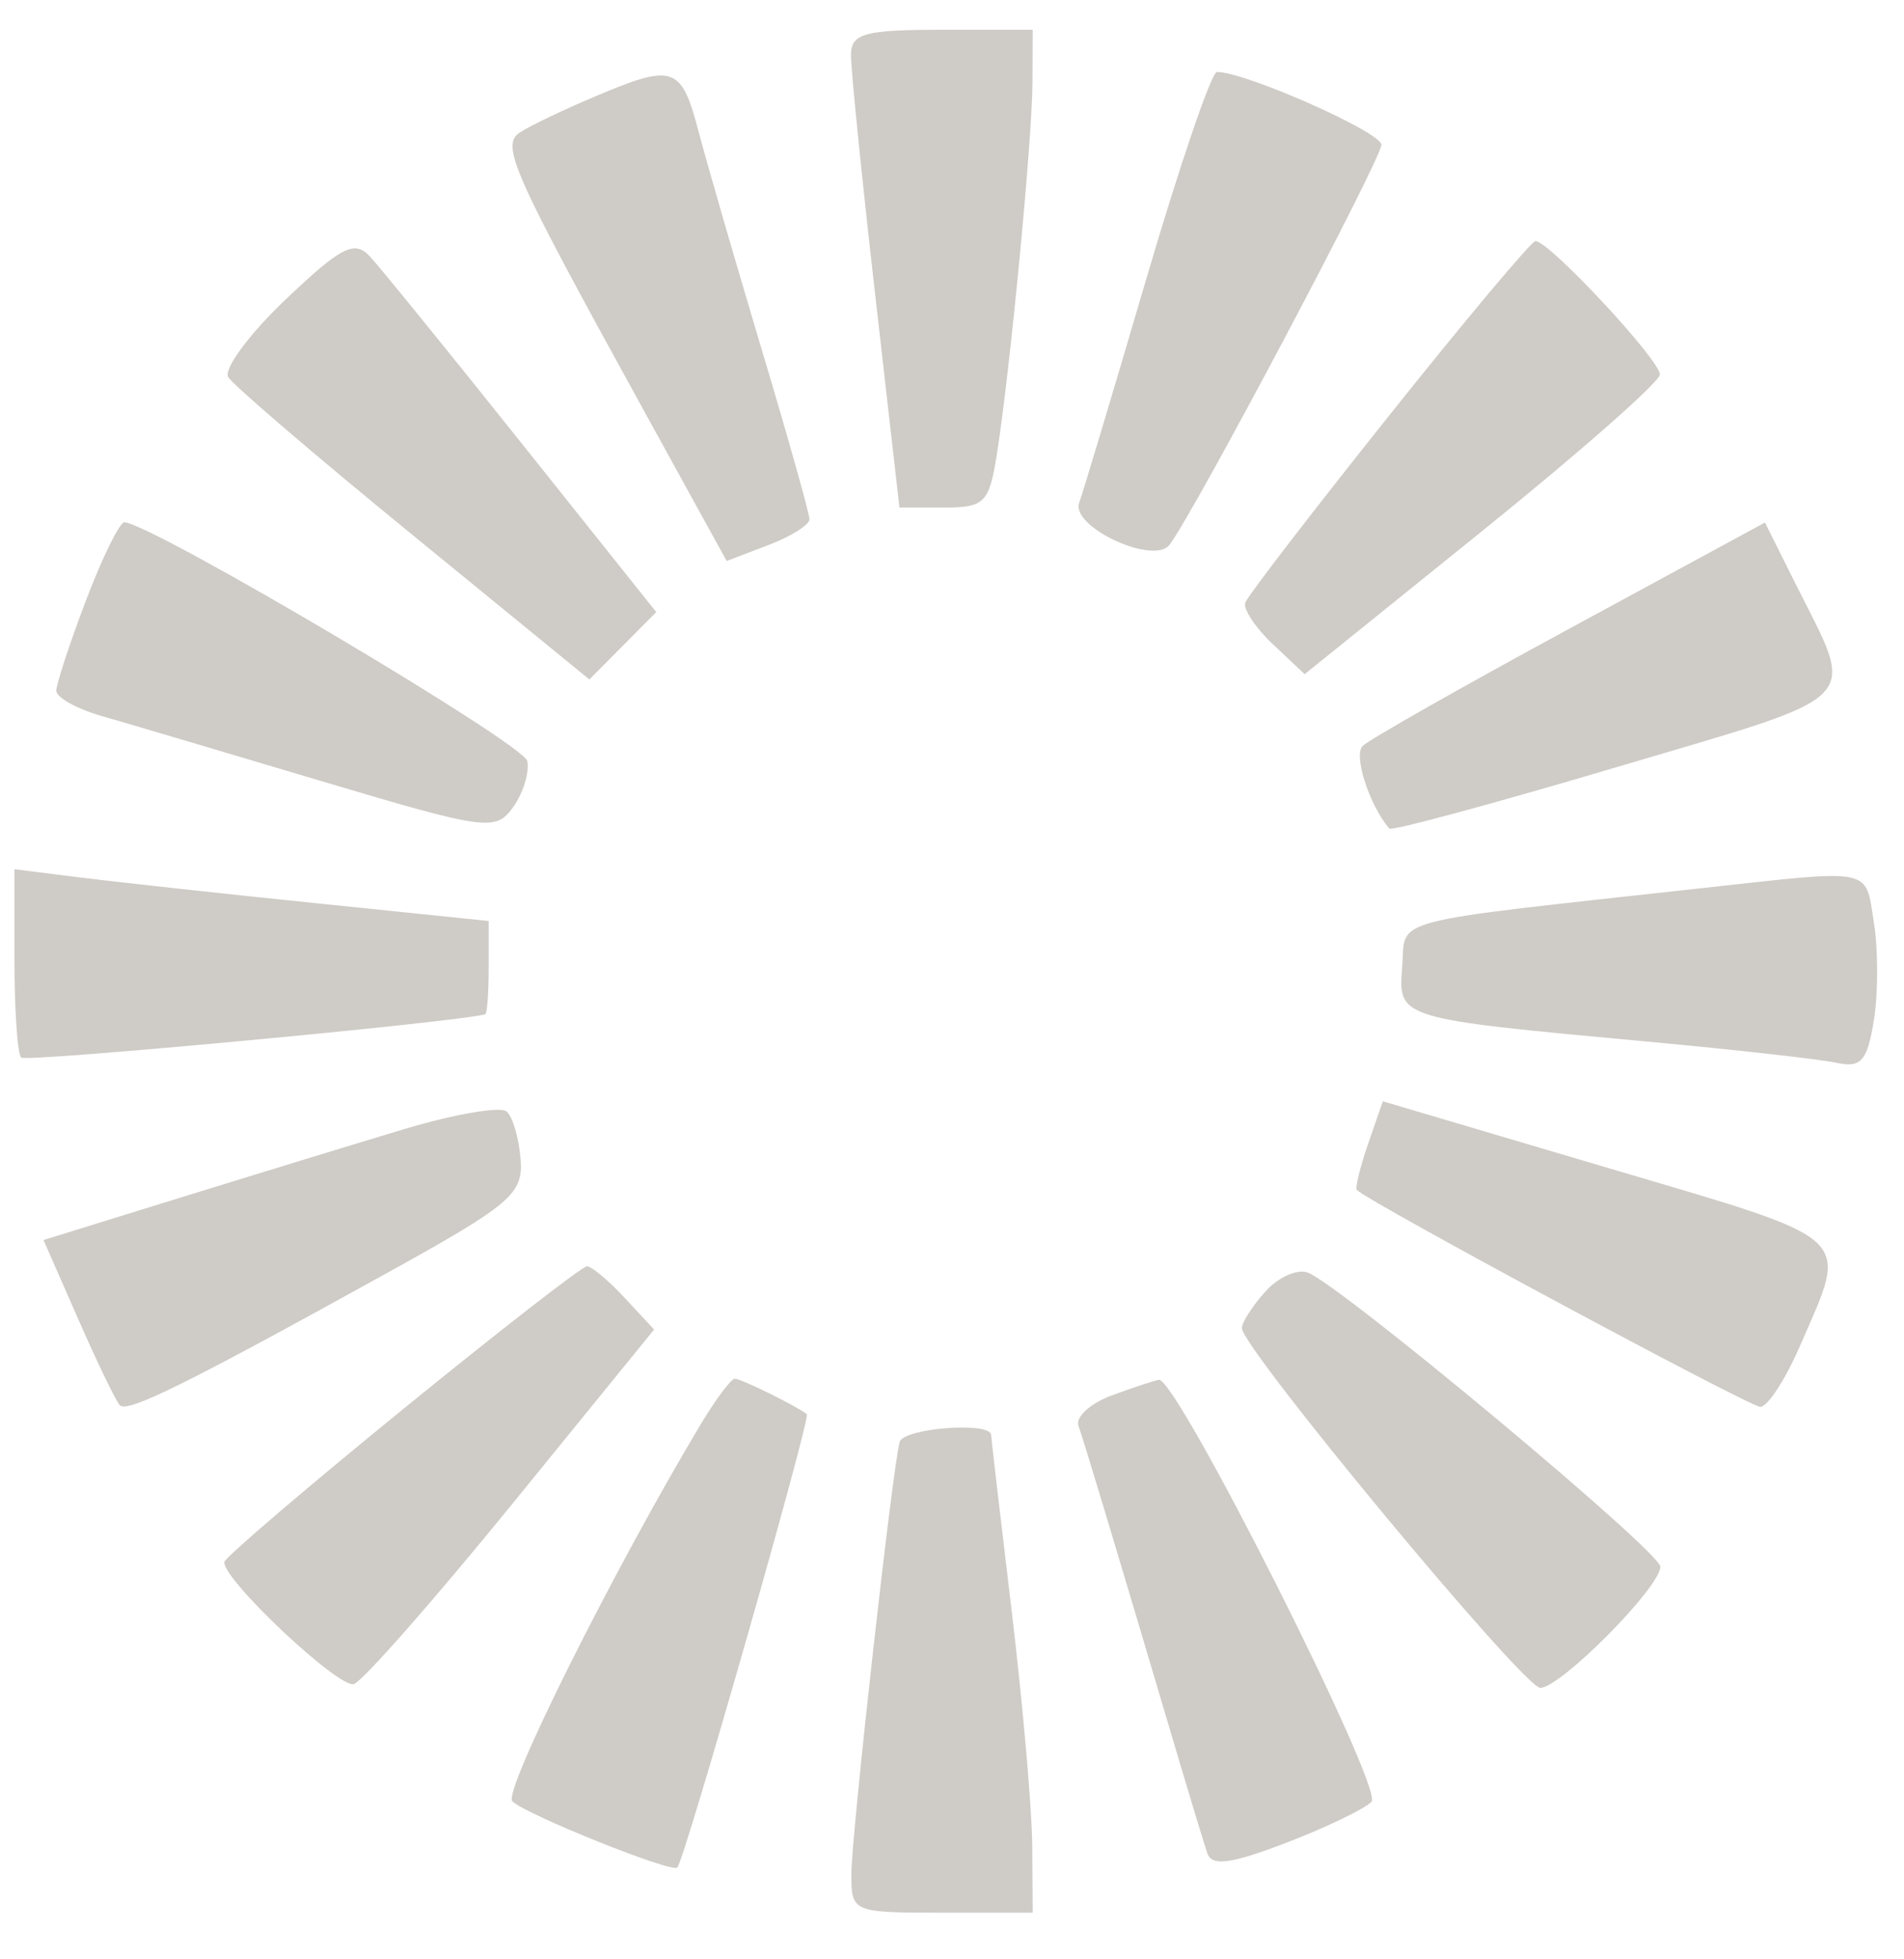 <svg width="35" height="36" viewBox="0 0 35 36" fill="none" xmlns="http://www.w3.org/2000/svg">
<path fill-rule="evenodd" clip-rule="evenodd" d="M15.643 0.999C15.639 1.247 15.838 3.222 16.085 5.388L16.534 9.325H17.351C18.098 9.325 18.182 9.241 18.323 8.357C18.566 6.828 18.974 2.579 18.979 1.515L18.983 0.547H17.316C15.902 0.547 15.649 0.615 15.643 0.999ZM10.902 1.788C10.336 2.028 9.731 2.318 9.558 2.433C9.2 2.669 9.411 3.142 11.843 7.557L13.358 10.307L14.119 10.017C14.538 9.858 14.88 9.644 14.88 9.542C14.88 9.439 14.487 8.041 14.006 6.435C13.525 4.83 13.001 3.022 12.842 2.419C12.521 1.202 12.385 1.158 10.902 1.788ZM21.07 5.13C20.455 7.224 19.901 9.071 19.839 9.235C19.672 9.675 21.204 10.391 21.498 10.01C21.948 9.424 25.393 2.924 25.393 2.66C25.393 2.429 22.889 1.32 22.37 1.322C22.27 1.322 21.685 3.036 21.07 5.13ZM5.246 5.507C4.579 6.142 4.106 6.783 4.196 6.93C4.287 7.078 5.817 8.388 7.598 9.841L10.834 12.484L11.449 11.865L12.063 11.246L9.597 8.156C8.24 6.456 6.98 4.904 6.796 4.708C6.514 4.408 6.269 4.534 5.246 5.507ZM25.524 7.65C24.115 9.415 22.93 10.956 22.89 11.075C22.851 11.194 23.081 11.538 23.401 11.839L23.983 12.387L27.243 9.759C29.036 8.313 30.507 7.019 30.512 6.882C30.521 6.62 28.462 4.412 28.224 4.43C28.148 4.436 26.932 5.884 25.524 7.65ZM1.583 11.026C1.281 11.82 1.035 12.569 1.035 12.692C1.035 12.815 1.41 13.023 1.868 13.155C2.327 13.287 4.139 13.824 5.896 14.348C8.935 15.254 9.108 15.278 9.429 14.835C9.615 14.579 9.734 14.195 9.693 13.983C9.633 13.67 2.834 9.642 2.288 9.596C2.202 9.589 1.885 10.232 1.583 11.026ZM28.854 11.548C26.88 12.618 25.167 13.589 25.049 13.706C24.875 13.875 25.169 14.787 25.538 15.224C25.58 15.273 27.47 14.762 29.739 14.089C34.356 12.719 34.124 12.962 32.988 10.69L32.444 9.601L28.854 11.548ZM0.266 17.64C0.266 18.557 0.321 19.364 0.389 19.432C0.477 19.52 8.362 18.785 8.919 18.637C8.955 18.627 8.983 18.238 8.983 17.771V16.922L5.842 16.599C4.115 16.422 2.154 16.208 1.484 16.124L0.266 15.971V17.64ZM31.29 16.318C25.393 16.968 25.846 16.85 25.776 17.758C25.701 18.718 25.683 18.713 30.264 19.136C31.886 19.286 33.458 19.462 33.757 19.527C34.211 19.626 34.325 19.497 34.446 18.745C34.526 18.25 34.526 17.438 34.445 16.941C34.283 15.932 34.465 15.969 31.29 16.318ZM7.445 20.742C6.528 21.017 4.658 21.589 3.289 22.013L0.8 22.784L1.439 24.239C1.79 25.039 2.134 25.75 2.203 25.82C2.345 25.963 3.403 25.441 7.06 23.42C9.392 22.132 9.619 21.94 9.57 21.303C9.541 20.918 9.425 20.521 9.314 20.423C9.202 20.324 8.361 20.468 7.445 20.742ZM25.149 21.018C25 21.449 24.907 21.83 24.943 21.865C25.179 22.097 32.164 25.849 32.358 25.849C32.492 25.849 32.815 25.355 33.078 24.751C33.991 22.651 34.178 22.827 29.573 21.464L25.42 20.235L25.149 21.018ZM7.383 25.913C5.596 27.368 4.129 28.623 4.123 28.701C4.097 29.024 6.232 31.032 6.506 30.942C6.67 30.887 7.978 29.4 9.414 27.636L12.024 24.428L11.484 23.848C11.188 23.528 10.875 23.267 10.789 23.267C10.703 23.267 9.17 24.458 7.383 25.913ZM23.261 23.73C23.023 23.994 22.829 24.297 22.829 24.402C22.829 24.77 28.009 31.012 28.314 31.012C28.687 31.012 30.521 29.163 30.521 28.786C30.521 28.51 24.657 23.621 24.04 23.382C23.85 23.309 23.499 23.465 23.261 23.73ZM12.88 26.171C11.291 28.82 9.24 32.922 9.417 33.096C9.666 33.34 12.354 34.419 12.451 34.313C12.589 34.163 14.908 26.049 14.831 25.985C14.663 25.844 13.626 25.332 13.508 25.332C13.44 25.332 13.157 25.71 12.88 26.171ZM20.44 25.638C20.043 25.784 19.766 26.036 19.825 26.199C19.921 26.461 20.516 28.439 21.7 32.432C21.911 33.142 22.132 33.869 22.192 34.047C22.275 34.294 22.621 34.25 23.634 33.862C24.366 33.582 25.076 33.242 25.211 33.106C25.444 32.871 21.63 25.305 21.303 25.352C21.226 25.364 20.837 25.492 20.44 25.638ZM16.538 26.494C16.405 26.972 15.65 33.732 15.65 34.441C15.65 35.133 15.674 35.143 17.316 35.143H18.983L18.975 33.917C18.971 33.242 18.8 31.296 18.596 29.592C18.391 27.888 18.222 26.436 18.219 26.365C18.209 26.116 16.609 26.239 16.538 26.494Z" fill="#CFCBC6"/>
</svg>
